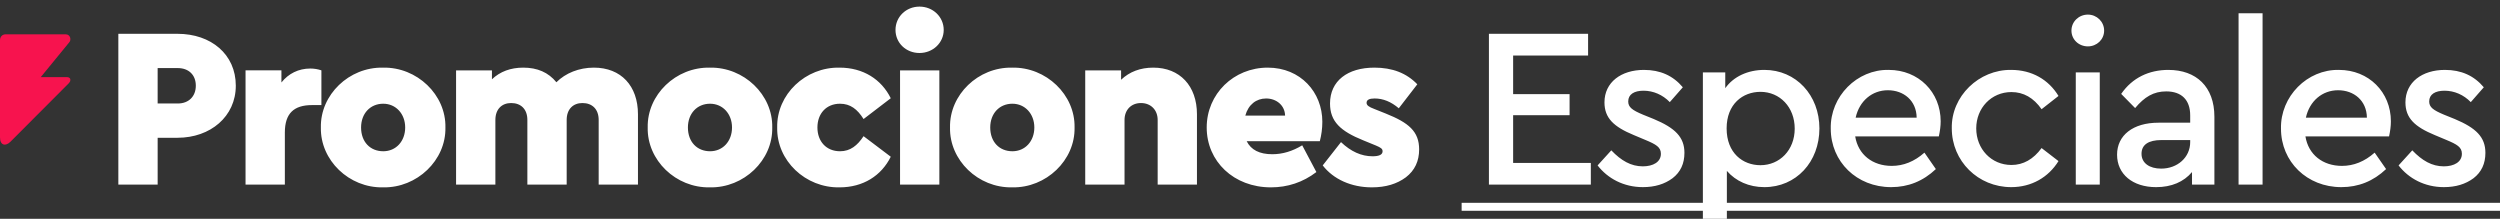 <svg xmlns:inkscape="http://www.inkscape.org/namespaces/inkscape" xmlns:sodipodi="http://sodipodi.sourceforge.net/DTD/sodipodi-0.dtd" xmlns="http://www.w3.org/2000/svg" xmlns:svg="http://www.w3.org/2000/svg" width="92.241mm" height="8.073mm" viewBox="0 0 92.241 8.073" id="svg12653" inkscape:version="1.1 (c68e22c387, 2021-05-23)" sodipodi:docname="titlepromociones.svg"><rect x="0" y="0" width="92.241" height="8.073" fill="#333333" stroke="none"/><defs id="defs12650"></defs><g inkscape:label="Capa 1" inkscape:groupmode="layer" id="layer1" transform="translate(-65.895,-154.521)"><path style="color:#000000;fill:#ffffff;stroke-width:0.657;stroke-linecap:round;stroke-linejoin:round;-inkscape-stroke:none" d="m 119.824,162.004 h 38.312 v 0.294 h -38.312 z" id="rect12189-6"></path><path style="fill:#f7134e;fill-opacity:1;stroke:none;stroke-width:0.012;stroke-opacity:1" d="m 67.398,157.367 h 0.968 c 0.136,0 0.171,0.123 0.06,0.233 l -2.14,2.145 c -0.18,0.185 -0.391,0.147 -0.391,-0.157 v -3.583 c 0,-0.13 0.088,-0.218 0.206,-0.218 h 2.216 c 0.176,0 0.222,0.209 0.127,0.303 z" id="path9588-6-0-0-5-0-4-9-9-2" sodipodi:nodetypes="cccccccccc" inkscape:export-filename="C:\Users\Winner\Desktop\Index 4Net.png" inkscape:export-xdpi="96.806587" inkscape:export-ydpi="96.806587"></path><path id="text53830-21" style="font-style:normal;font-variant:normal;font-weight:bold;font-stretch:normal;font-size:8.418px;line-height:1.9;font-family:Ubuntu;-inkscape-font-specification:'Ubuntu Bold';text-align:end;letter-spacing:-0.34px;text-anchor:end;fill:#ffffff;fill-opacity:1;stroke-width:0.53" d="m 376.684,584.018 c -1.877,0 -3.342,1.433 -3.342,3.246 0,1.813 1.465,3.213 3.342,3.213 1.877,0 3.371,-1.431 3.371,-3.213 0,-1.813 -1.494,-3.246 -3.371,-3.246 z m 183.656,0.924 v 23.861 h 3.342 v -23.861 z m -20.977,0.189 c -1.273,0 -2.291,0.988 -2.291,2.229 0,1.241 1.018,2.195 2.291,2.195 1.241,0 2.26,-0.955 2.26,-2.195 0,-1.241 -1.019,-2.229 -2.26,-2.229 z m -274.225,2.674 v 20.998 h 5.473 v -6.523 h 2.768 c 4.581,0 8.113,-2.959 8.113,-7.254 0,-4.359 -3.436,-7.221 -8.113,-7.221 z m 190.828,0 v 20.998 h 14.189 v -3.023 h -10.818 v -6.648 h 7.859 v -2.928 h -7.859 v -5.377 h 10.436 v -3.021 z m -153.975,4.709 c -4.74,-0.095 -8.75,3.784 -8.654,8.334 -0.095,4.55 3.914,8.431 8.654,8.336 4.74,0.096 8.781,-3.786 8.686,-8.336 0.096,-4.55 -3.945,-8.429 -8.686,-8.334 z m 19.523,0 c -1.75,0 -3.214,0.539 -4.359,1.621 v -1.24 h -4.994 v 15.908 h 5.473 v -9.004 c 0,-1.495 0.891,-2.355 2.195,-2.355 1.368,0 2.258,0.86 2.258,2.355 v 9.004 h 5.473 v -9.004 c 0,-1.495 0.891,-2.355 2.195,-2.355 1.368,0 2.26,0.86 2.26,2.355 v 9.004 h 5.471 v -9.799 c 0,-3.945 -2.355,-6.49 -6.141,-6.49 -2.068,0 -3.944,0.763 -5.217,2.035 -1.114,-1.368 -2.641,-2.035 -4.613,-2.035 z m 25.982,0 c -4.74,-0.095 -8.75,3.784 -8.654,8.334 -0.096,4.55 3.914,8.431 8.654,8.336 4.74,0.096 8.781,-3.786 8.686,-8.336 0.096,-4.55 -3.945,-8.429 -8.686,-8.334 z m 18.061,0 c -4.74,-0.095 -8.781,3.721 -8.686,8.334 -0.095,4.613 3.945,8.431 8.686,8.336 3.277,0 5.823,-1.623 7.127,-4.264 l -3.787,-2.863 c -0.859,1.304 -1.846,2.1 -3.277,2.1 -1.909,0 -3.148,-1.368 -3.148,-3.309 0,-1.941 1.24,-3.309 3.148,-3.309 1.432,0 2.418,0.765 3.277,2.133 l 3.787,-2.896 c -1.304,-2.641 -3.85,-4.262 -7.127,-4.262 z m 24.031,0 c -4.74,-0.095 -8.75,3.784 -8.654,8.334 -0.095,4.55 3.914,8.431 8.654,8.336 4.74,0.096 8.781,-3.786 8.686,-8.336 0.095,-4.55 -3.945,-8.429 -8.686,-8.334 z m 19.65,0 c -1.813,0 -3.309,0.572 -4.486,1.686 v -1.305 h -4.994 v 15.908 h 5.473 v -9.004 c 0,-1.4 0.921,-2.355 2.289,-2.355 1.368,0 2.324,0.956 2.324,2.355 v 9.004 h 5.471 v -9.799 c 0,-3.945 -2.386,-6.49 -6.076,-6.49 z m 15.93,0 c -4.74,0 -8.496,3.657 -8.496,8.334 0,4.709 3.756,8.336 8.941,8.336 2.322,0 4.453,-0.699 6.33,-2.131 l -1.973,-3.723 c -1.368,0.827 -2.736,1.24 -4.168,1.24 -1.782,0 -2.958,-0.604 -3.562,-1.812 h 10.182 c 0.223,-0.859 0.35,-1.751 0.35,-2.705 0,-4.104 -3.022,-7.539 -7.604,-7.539 z m 14.846,0 c -3.722,0 -6.172,1.844 -6.172,4.994 0,2.513 1.464,3.85 4.613,5.123 l 1.781,0.73 c 0.668,0.286 0.924,0.445 0.924,0.795 0,0.477 -0.478,0.701 -1.4,0.701 -1.559,0 -3.023,-0.668 -4.391,-1.973 l -2.545,3.244 c 1.495,1.941 4.008,3.055 6.84,3.055 1.941,0 3.499,-0.478 4.74,-1.4 1.241,-0.954 1.846,-2.258 1.846,-3.881 0,-2.513 -1.463,-3.722 -4.645,-4.994 l -1.592,-0.637 c -0.764,-0.286 -1.082,-0.509 -1.082,-0.859 0,-0.414 0.383,-0.604 1.115,-0.604 1.177,0 2.289,0.445 3.371,1.367 l 2.578,-3.34 c -1.495,-1.559 -3.469,-2.322 -5.982,-2.322 z m -169.404,0.062 h 2.801 c 1.527,0 2.514,0.954 2.514,2.449 0,1.495 -0.987,2.482 -2.514,2.482 h -2.801 z m 21.242,0.064 c -1.623,0 -3.022,0.699 -4.008,1.939 v -1.686 h -4.996 v 15.908 h 5.473 v -7.254 c 0,-2.672 1.272,-3.818 3.785,-3.818 h 1.305 v -4.836 c -0.477,-0.159 -0.986,-0.254 -1.559,-0.254 z m 185.705,0.189 c -3.182,0 -5.504,1.72 -5.504,4.52 0,2.195 1.304,3.403 4.072,4.549 l 1.59,0.668 c 1.527,0.636 2.195,1.019 2.195,1.941 0,1.145 -1.082,1.75 -2.514,1.75 -1.654,0 -3.023,-0.797 -4.391,-2.229 l -1.908,2.1 c 1.4,1.813 3.626,3.023 6.299,3.023 1.654,0 3.023,-0.413 4.137,-1.24 1.114,-0.859 1.654,-2.038 1.654,-3.533 0,-2.195 -1.305,-3.466 -4.264,-4.707 l -1.496,-0.605 c -1.527,-0.636 -2.066,-1.05 -2.066,-1.846 0,-0.986 0.826,-1.494 2.131,-1.494 1.368,0 2.672,0.572 3.658,1.59 l 1.814,-2.068 c -1.368,-1.623 -3.149,-2.418 -5.408,-2.418 z m 16.756,0 c -2.291,0 -4.296,0.924 -5.441,2.547 v -2.195 h -3.117 v 21.348 h 3.34 v -7.637 c 1.241,1.432 3.087,2.26 5.219,2.26 4.422,0 7.666,-3.501 7.666,-8.178 0,-4.613 -3.244,-8.145 -7.666,-8.145 z m 17.328,0 c -4.422,-0.095 -8.177,3.692 -8.082,8.178 0,4.613 3.628,8.145 8.4,8.145 2.386,0 4.453,-0.827 6.234,-2.514 l -1.59,-2.291 c -1.4,1.241 -2.926,1.846 -4.549,1.846 -2.672,0 -4.678,-1.558 -5.092,-4.104 h 11.645 c 0.159,-0.732 0.256,-1.431 0.256,-2.1 0,-4.072 -3.087,-7.16 -7.223,-7.16 z m 17.043,0 c -4.486,-0.064 -8.369,3.659 -8.273,8.145 0,4.55 3.66,8.178 8.273,8.178 2.832,0 5.184,-1.368 6.584,-3.627 l -2.354,-1.814 c -1.145,1.559 -2.545,2.355 -4.199,2.355 -2.8,0 -4.9,-2.228 -4.9,-5.092 0,-2.832 2.101,-5.059 4.9,-5.059 1.686,0 3.086,0.796 4.199,2.387 l 2.354,-1.846 c -1.368,-2.259 -3.689,-3.627 -6.584,-3.627 z m 21.898,0 c -2.704,0 -5.027,1.083 -6.586,3.342 l 1.941,1.973 c 1.304,-1.559 2.576,-2.322 4.326,-2.322 2.132,0 3.342,1.176 3.342,3.34 v 1.018 h -4.424 c -3.531,0 -5.758,1.751 -5.758,4.455 0,2.704 2.163,4.518 5.439,4.518 2.132,0 3.851,-0.732 4.996,-2.1 v 1.75 h 3.117 v -9.449 c 0,-4.2 -2.545,-6.523 -6.395,-6.523 z m 23.744,0 c -4.422,-0.095 -8.176,3.692 -8.08,8.178 0,4.613 3.626,8.145 8.398,8.145 2.386,0 4.455,-0.827 6.236,-2.514 l -1.592,-2.291 c -1.4,1.241 -2.926,1.846 -4.549,1.846 -2.672,0 -4.676,-1.558 -5.09,-4.104 h 11.645 c 0.159,-0.732 0.254,-1.431 0.254,-2.1 0,-4.072 -3.087,-7.16 -7.223,-7.16 z m 14.752,0 c -3.182,0 -5.504,1.72 -5.504,4.52 0,2.195 1.304,3.403 4.072,4.549 l 1.592,0.668 c 1.527,0.636 2.195,1.019 2.195,1.941 0,1.145 -1.082,1.75 -2.514,1.75 -1.654,0 -3.023,-0.797 -4.391,-2.229 l -1.91,2.1 c 1.4,1.813 3.628,3.023 6.301,3.023 1.654,0 3.021,-0.413 4.135,-1.24 1.114,-0.859 1.654,-2.038 1.654,-3.533 0,-2.195 -1.303,-3.466 -4.262,-4.707 l -1.496,-0.605 c -1.527,-0.636 -2.068,-1.05 -2.068,-1.846 0,-0.986 0.828,-1.494 2.133,-1.494 1.368,0 2.672,0.572 3.658,1.59 l 1.812,-2.068 c -1.368,-1.623 -3.149,-2.418 -5.408,-2.418 z m -215.102,0.065 v 15.908 h 5.473 v -15.908 z m 163.699,0.287 v 15.621 h 3.34 v -15.621 z m -26.162,2.48 c 2.195,0 3.976,1.432 4.008,3.818 h -8.494 c 0.509,-2.322 2.291,-3.818 4.486,-3.818 z m 62.686,0 c 2.195,0 3.978,1.432 4.01,3.818 h -8.496 c 0.509,-2.322 2.291,-3.818 4.486,-3.818 z m -80.428,0.223 c 2.704,0 4.771,2.132 4.771,5.123 0,2.991 -2.099,5.09 -4.771,5.09 -2.45,0 -4.709,-1.687 -4.709,-5.123 0,-3.404 2.259,-5.09 4.709,-5.09 z m -68.826,0.924 c 1.432,0 2.609,0.953 2.641,2.385 h -5.537 c 0.414,-1.527 1.528,-2.385 2.896,-2.385 z m -122.924,0.73 c 1.75,0 3.055,1.4 3.055,3.309 0,1.909 -1.273,3.309 -3.055,3.309 -1.813,0 -3.086,-1.304 -3.086,-3.309 0,-1.941 1.272,-3.309 3.086,-3.309 z m 45.506,0 c 1.75,0 3.055,1.4 3.055,3.309 0,1.909 -1.273,3.309 -3.055,3.309 -1.813,0 -3.086,-1.304 -3.086,-3.309 0,-1.941 1.272,-3.309 3.086,-3.309 z m 42.092,0 c 1.75,0 3.055,1.4 3.055,3.309 0,1.909 -1.273,3.309 -3.055,3.309 -1.813,0 -3.086,-1.304 -3.086,-3.309 0,-1.941 1.272,-3.309 3.086,-3.309 z m 159.977,5.059 h 4.01 v 0.287 c 0,2.132 -1.782,3.689 -4.041,3.689 -1.623,0 -2.736,-0.762 -2.736,-2.066 0,-1.273 0.986,-1.91 2.768,-1.91 z" transform="scale(0.265)"></path></g></svg>